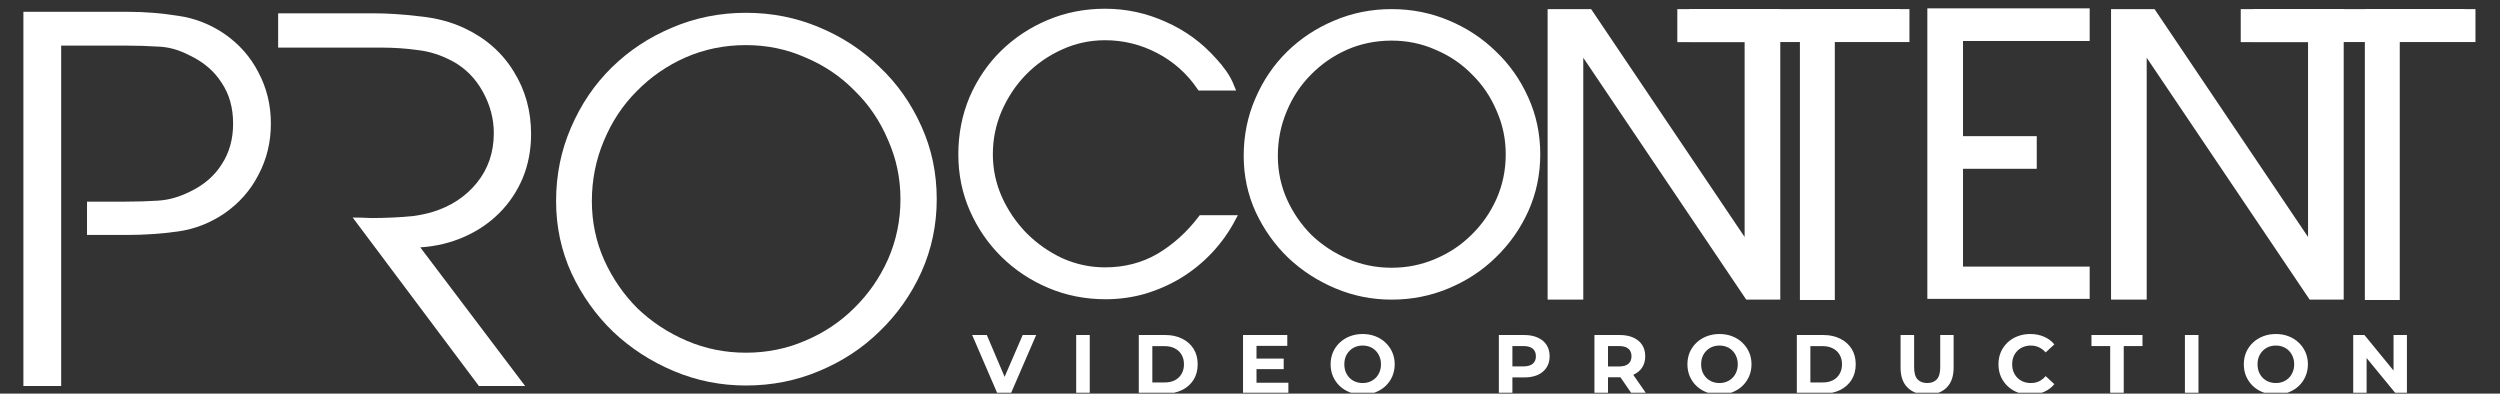 <?xml version="1.0" encoding="UTF-8"?> <svg xmlns="http://www.w3.org/2000/svg" width="794" height="125" viewBox="0 0 794 125" fill="none"><rect x="0" y="0" width="794" height="125" fill="#333333" stroke="none"/> <g clip-path="url(#clip0_274_96)"> <path d="M71.195 10.696C75.929 13.958 79.559 18.061 82.085 23.007C84.715 27.952 86.03 33.37 86.03 39.263C86.03 45.155 84.715 50.573 82.085 55.519C79.559 60.464 75.929 64.567 71.195 67.829C66.67 70.88 61.778 72.774 56.517 73.511C51.256 74.247 45.943 74.615 40.576 74.615H27.635V64.041H39.787C43.47 64.041 46.942 63.936 50.204 63.725C53.571 63.515 56.938 62.568 60.305 60.885C64.724 58.78 68.091 55.887 70.406 52.204C72.826 48.522 74.035 44.208 74.035 39.262C74.035 34.212 72.826 29.898 70.406 26.321C68.091 22.638 64.724 19.745 60.305 17.64C56.938 15.852 53.571 14.905 50.204 14.799C46.942 14.589 43.47 14.483 39.787 14.483H19.428V64.041V74.615V122.594H7.433V3.751H40.576C45.943 3.751 51.256 4.172 56.517 5.014C61.778 5.75 66.67 7.645 71.195 10.696Z" fill="white"></path> <path d="M168.672 42.577C168.672 47.627 167.778 52.309 165.989 56.623C164.2 60.832 161.728 64.515 158.571 67.671C155.415 70.828 151.68 73.353 147.366 75.247C143.052 77.141 138.422 78.245 133.477 78.561L166.778 122.594H152.1L112.013 69.091C113.801 69.091 115.801 69.144 118.01 69.25C120.22 69.25 122.429 69.197 124.639 69.091C126.954 68.986 129.163 68.828 131.267 68.617C133.477 68.301 135.476 67.88 137.265 67.355C143.157 65.566 147.892 62.462 151.469 58.043C155.046 53.624 156.835 48.363 156.835 42.261C156.835 37.736 155.678 33.37 153.363 29.161C151.048 24.952 147.892 21.743 143.893 19.534C140.211 17.535 136.476 16.325 132.688 15.904C129.005 15.378 125.06 15.115 120.851 15.115H100.334H88.339V4.225H118.484C123.008 4.225 127.9 4.54 133.161 5.172C138.527 5.698 143.315 6.96 147.523 8.96C154.257 12.116 159.466 16.693 163.148 22.69C166.831 28.582 168.672 35.212 168.672 42.577Z" fill="white"></path> <path d="M236.902 122.437C228.906 122.437 221.277 120.911 214.017 117.86C206.757 114.808 200.339 110.652 194.763 105.391C189.291 100.131 184.872 93.923 181.505 86.768C178.244 79.613 176.613 71.985 176.613 63.883C176.613 55.571 178.191 47.785 181.348 40.525C184.504 33.16 188.818 26.794 194.289 21.428C199.761 16.062 206.126 11.854 213.386 8.802C220.751 5.646 228.59 4.067 236.902 4.067C245.109 4.067 252.843 5.593 260.102 8.644C267.468 11.696 273.886 15.904 279.357 21.27C284.934 26.531 289.353 32.792 292.615 40.052C295.876 47.206 297.507 54.94 297.507 63.252C297.507 71.459 295.876 79.192 292.615 86.452C289.353 93.607 284.934 99.868 279.357 105.234C273.886 110.6 267.468 114.808 260.102 117.86C252.843 120.911 245.109 122.437 236.902 122.437ZM236.902 14.326C230.063 14.326 223.645 15.641 217.647 18.272C211.755 20.902 206.6 24.48 202.181 29.004C197.761 33.423 194.289 38.684 191.764 44.786C189.239 50.784 187.976 57.15 187.976 63.883C187.976 70.512 189.291 76.772 191.922 82.665C194.552 88.451 198.077 93.555 202.496 97.974C207.021 102.288 212.229 105.707 218.121 108.232C224.013 110.757 230.273 112.02 236.902 112.02C243.531 112.02 249.791 110.757 255.683 108.232C261.681 105.707 266.889 102.235 271.308 97.816C275.832 93.397 279.41 88.241 282.04 82.349C284.671 76.352 285.986 69.986 285.986 63.252C285.986 56.623 284.671 50.363 282.04 44.471C279.515 38.473 275.99 33.265 271.466 28.846C267.047 24.322 261.839 20.797 255.841 18.272C249.949 15.641 243.636 14.326 236.902 14.326Z" fill="white"></path> <path d="M351.097 93.94C344.852 93.94 338.968 92.779 333.444 90.457C327.92 88.135 323.076 84.933 318.913 80.85C314.75 76.767 311.467 72.003 309.065 66.559C306.664 61.115 305.463 55.27 305.463 49.026C305.463 42.701 306.624 36.776 308.946 31.252C311.347 25.728 314.59 20.965 318.673 16.962C322.836 12.879 327.68 9.676 333.204 7.354C338.728 5.033 344.652 3.872 350.977 3.872C357.542 3.872 363.827 5.233 369.831 7.955C375.836 10.597 381.04 14.4 385.443 19.363C386.564 20.564 387.605 21.845 388.565 23.206C389.526 24.567 390.327 26.048 390.967 27.65H381.24C377.797 22.606 373.394 18.683 368.03 15.881C362.666 13.079 356.982 11.678 350.977 11.678C345.933 11.678 341.17 12.718 336.686 14.8C332.283 16.801 328.4 19.523 325.038 22.966C321.755 26.329 319.113 30.292 317.112 34.855C315.19 39.338 314.229 44.062 314.229 49.026C314.229 53.909 315.23 58.593 317.232 63.076C319.233 67.48 321.915 71.403 325.278 74.845C328.64 78.208 332.523 80.93 336.926 83.011C341.41 85.013 346.093 86.014 350.977 86.014C357.302 86.014 363.026 84.532 368.15 81.57C373.274 78.528 377.757 74.485 381.6 69.441H391.328C389.326 73.204 386.884 76.606 384.002 79.649C381.2 82.611 378.037 85.173 374.515 87.335C371.072 89.416 367.349 91.057 363.346 92.258C359.424 93.379 355.34 93.94 351.097 93.94Z" fill="white" stroke="white" stroke-width="2.199"></path> <path d="M441.972 94.06C435.887 94.06 430.083 92.899 424.559 90.577C419.034 88.255 414.151 85.093 409.908 81.09C405.744 77.087 402.382 72.363 399.82 66.919C397.338 61.475 396.097 55.671 396.097 49.506C396.097 43.181 397.298 37.257 399.7 31.733C402.102 26.128 405.384 21.285 409.547 17.202C413.71 13.119 418.554 9.916 424.078 7.594C429.682 5.193 435.647 3.992 441.972 3.992C448.216 3.992 454.101 5.153 459.625 7.474C465.229 9.796 470.113 12.999 474.276 17.082C478.519 21.085 481.882 25.848 484.364 31.372C486.845 36.816 488.086 42.701 488.086 49.026C488.086 55.27 486.845 61.155 484.364 66.679C481.882 72.123 478.519 76.887 474.276 80.97C470.113 85.053 465.229 88.255 459.625 90.577C454.101 92.899 448.216 94.06 441.972 94.06ZM441.972 11.798C436.768 11.798 431.884 12.798 427.321 14.8C422.837 16.801 418.914 19.523 415.552 22.966C412.189 26.329 409.547 30.332 407.626 34.975C405.704 39.539 404.744 44.382 404.744 49.506C404.744 54.55 405.744 59.313 407.746 63.797C409.747 68.2 412.429 72.083 415.792 75.446C419.235 78.728 423.198 81.33 427.681 83.251C432.164 85.173 436.928 86.134 441.972 86.134C447.015 86.134 451.779 85.173 456.262 83.251C460.826 81.33 464.789 78.688 468.151 75.326C471.594 71.963 474.316 68.04 476.318 63.557C478.319 58.993 479.32 54.15 479.32 49.026C479.32 43.982 478.319 39.218 476.318 34.735C474.396 30.172 471.714 26.209 468.272 22.846C464.909 19.403 460.946 16.721 456.383 14.8C451.899 12.798 447.096 11.798 441.972 11.798Z" fill="white" stroke="white" stroke-width="2.199"></path> <path d="M555.191 3.992H564.318V12.278V94.06H555.191L501.871 14.92H501.75V94.06H492.624V3.992H504.753L555.071 78.688H555.191V12.278H533.815V3.992H555.191Z" fill="white" stroke="white" stroke-width="2.199"></path> <path d="M572.749 3.992H602.291V12.038H581.636V94.18H572.749V12.038V3.992Z" fill="white" stroke="white" stroke-width="2.199"></path> <path d="M613.225 93.819V3.752H662.582V11.918H622.352V44.342H645.77V52.508H622.352V85.773H662.582V93.819H613.225Z" fill="white" stroke="white" stroke-width="2.199"></path> <path d="M734.134 3.992H743.261V12.278V94.06H734.134L680.813 14.92H680.693V94.06H671.566V3.992H683.696L734.013 78.688H734.134V12.278H712.758V3.992H734.134Z" fill="white" stroke="white" stroke-width="2.199"></path> <path d="M752.177 3.992H781.719V12.038H761.063V94.18H752.177V12.038V3.992Z" fill="white" stroke="white" stroke-width="2.199"></path> <path d="M606.438 2.897H536.581V13.353H606.438V2.897Z" fill="white"></path> <path d="M786.206 2.897H715.601V13.353H786.206V2.897Z" fill="white"></path> <path d="M316.785 125L308.761 106.401H313.411L320.425 122.874H317.688L324.809 106.401H329.087L321.036 125H316.785ZM341.799 125V106.401H346.104V125H341.799ZM361.677 125V106.401H370.126C372.145 106.401 373.926 106.791 375.467 107.57C377.008 108.332 378.212 109.403 379.08 110.785C379.948 112.167 380.382 113.805 380.382 115.7C380.382 117.578 379.948 119.217 379.08 120.616C378.212 121.998 377.008 123.078 375.467 123.857C373.926 124.619 372.145 125 370.126 125H361.677ZM365.981 121.466H369.914C371.154 121.466 372.225 121.236 373.129 120.775C374.05 120.297 374.758 119.624 375.254 118.756C375.768 117.888 376.025 116.87 376.025 115.7C376.025 114.514 375.768 113.495 375.254 112.645C374.758 111.777 374.05 111.113 373.129 110.652C372.225 110.174 371.154 109.935 369.914 109.935H365.981V121.466ZM398.747 113.894H407.701V117.242H398.747V113.894ZM399.065 121.546H409.189V125H394.788V106.401H408.843V109.855H399.065V121.546ZM432.807 125.319C431.336 125.319 429.973 125.08 428.715 124.601C427.475 124.123 426.394 123.45 425.473 122.582C424.57 121.714 423.861 120.696 423.348 119.527C422.852 118.357 422.604 117.082 422.604 115.7C422.604 114.319 422.852 113.043 423.348 111.874C423.861 110.705 424.579 109.687 425.5 108.819C426.421 107.951 427.502 107.278 428.741 106.8C429.981 106.321 431.328 106.082 432.78 106.082C434.25 106.082 435.597 106.321 436.819 106.8C438.059 107.278 439.13 107.951 440.034 108.819C440.955 109.687 441.672 110.705 442.186 111.874C442.7 113.026 442.956 114.301 442.956 115.7C442.956 117.082 442.7 118.366 442.186 119.553C441.672 120.722 440.955 121.741 440.034 122.609C439.13 123.459 438.059 124.123 436.819 124.601C435.597 125.08 434.259 125.319 432.807 125.319ZM432.78 121.652C433.613 121.652 434.374 121.51 435.065 121.227C435.774 120.944 436.394 120.536 436.925 120.005C437.456 119.473 437.864 118.845 438.147 118.118C438.448 117.392 438.599 116.586 438.599 115.7C438.599 114.815 438.448 114.009 438.147 113.283C437.864 112.556 437.456 111.928 436.925 111.396C436.411 110.865 435.8 110.457 435.092 110.174C434.383 109.891 433.613 109.749 432.78 109.749C431.948 109.749 431.177 109.891 430.468 110.174C429.778 110.457 429.167 110.865 428.635 111.396C428.104 111.928 427.688 112.556 427.386 113.283C427.103 114.009 426.961 114.815 426.961 115.7C426.961 116.568 427.103 117.374 427.386 118.118C427.688 118.845 428.095 119.473 428.609 120.005C429.14 120.536 429.76 120.944 430.468 121.227C431.177 121.51 431.948 121.652 432.78 121.652ZM476.035 125V106.401H484.086C485.751 106.401 487.185 106.676 488.39 107.225C489.594 107.756 490.524 108.527 491.18 109.536C491.835 110.546 492.163 111.75 492.163 113.15C492.163 114.531 491.835 115.727 491.18 116.737C490.524 117.746 489.594 118.526 488.39 119.075C487.185 119.606 485.751 119.872 484.086 119.872H478.426L480.339 117.932V125H476.035ZM480.339 118.411L478.426 116.365H483.846C485.175 116.365 486.167 116.081 486.822 115.515C487.478 114.948 487.805 114.159 487.805 113.15C487.805 112.122 487.478 111.325 486.822 110.758C486.167 110.192 485.175 109.908 483.846 109.908H478.426L480.339 107.862V118.411ZM506.395 125V106.401H514.446C516.111 106.401 517.546 106.676 518.75 107.225C519.955 107.756 520.885 108.527 521.54 109.536C522.195 110.546 522.523 111.75 522.523 113.15C522.523 114.531 522.195 115.727 521.54 116.737C520.885 117.729 519.955 118.49 518.75 119.022C517.546 119.553 516.111 119.819 514.446 119.819H508.786L510.7 117.932V125H506.395ZM518.219 125L513.569 118.251H518.166L522.869 125H518.219ZM510.7 118.411L508.786 116.391H514.207C515.535 116.391 516.527 116.108 517.183 115.541C517.838 114.957 518.166 114.159 518.166 113.15C518.166 112.122 517.838 111.325 517.183 110.758C516.527 110.192 515.535 109.908 514.207 109.908H508.786L510.7 107.862V118.411ZM546.127 125.319C544.656 125.319 543.293 125.08 542.035 124.601C540.795 124.123 539.714 123.45 538.793 122.582C537.89 121.714 537.181 120.696 536.668 119.527C536.172 118.357 535.924 117.082 535.924 115.7C535.924 114.319 536.172 113.043 536.668 111.874C537.181 110.705 537.899 109.687 538.82 108.819C539.741 107.951 540.822 107.278 542.061 106.8C543.301 106.321 544.648 106.082 546.1 106.082C547.57 106.082 548.917 106.321 550.139 106.8C551.379 107.278 552.45 107.951 553.354 108.819C554.275 109.687 554.992 110.705 555.506 111.874C556.02 113.026 556.276 114.301 556.276 115.7C556.276 117.082 556.02 118.366 555.506 119.553C554.992 120.722 554.275 121.741 553.354 122.609C552.45 123.459 551.379 124.123 550.139 124.601C548.917 125.08 547.579 125.319 546.127 125.319ZM546.1 121.652C546.933 121.652 547.694 121.51 548.385 121.227C549.094 120.944 549.714 120.536 550.245 120.005C550.776 119.473 551.184 118.845 551.467 118.118C551.768 117.392 551.919 116.586 551.919 115.7C551.919 114.815 551.768 114.009 551.467 113.283C551.184 112.556 550.776 111.928 550.245 111.396C549.731 110.865 549.12 110.457 548.412 110.174C547.703 109.891 546.933 109.749 546.1 109.749C545.268 109.749 544.497 109.891 543.789 110.174C543.098 110.457 542.487 110.865 541.955 111.396C541.424 111.928 541.008 112.556 540.706 113.283C540.423 114.009 540.281 114.815 540.281 115.7C540.281 116.568 540.423 117.374 540.706 118.118C541.008 118.845 541.415 119.473 541.929 120.005C542.46 120.536 543.08 120.944 543.789 121.227C544.497 121.51 545.268 121.652 546.1 121.652ZM570.671 125V106.401H579.12C581.139 106.401 582.919 106.791 584.461 107.57C586.002 108.332 587.206 109.403 588.074 110.785C588.942 112.167 589.376 113.805 589.376 115.7C589.376 117.578 588.942 119.217 588.074 120.616C587.206 121.998 586.002 123.078 584.461 123.857C582.919 124.619 581.139 125 579.12 125H570.671ZM574.975 121.466H578.907C580.147 121.466 581.219 121.236 582.122 120.775C583.043 120.297 583.752 119.624 584.248 118.756C584.762 117.888 585.019 116.87 585.019 115.7C585.019 114.514 584.762 113.495 584.248 112.645C583.752 111.777 583.043 111.113 582.122 110.652C581.219 110.174 580.147 109.935 578.907 109.935H574.975V121.466ZM612.045 125.319C609.405 125.319 607.342 124.584 605.854 123.114C604.366 121.643 603.622 119.544 603.622 116.816V106.401H607.926V116.657C607.926 118.428 608.29 119.704 609.016 120.483C609.742 121.262 610.761 121.652 612.071 121.652C613.382 121.652 614.401 121.262 615.127 120.483C615.853 119.704 616.216 118.428 616.216 116.657V106.401H620.467V116.816C620.467 119.544 619.723 121.643 618.236 123.114C616.748 124.584 614.684 125.319 612.045 125.319ZM644.781 125.319C643.346 125.319 642.009 125.089 640.769 124.628C639.547 124.15 638.484 123.477 637.581 122.609C636.677 121.741 635.969 120.722 635.455 119.553C634.959 118.384 634.711 117.1 634.711 115.7C634.711 114.301 634.959 113.017 635.455 111.848C635.969 110.679 636.677 109.66 637.581 108.792C638.502 107.924 639.574 107.26 640.796 106.8C642.018 106.321 643.355 106.082 644.808 106.082C646.42 106.082 647.872 106.366 649.165 106.932C650.476 107.482 651.574 108.296 652.46 109.377L649.697 111.928C649.059 111.201 648.351 110.661 647.571 110.307C646.792 109.935 645.942 109.749 645.02 109.749C644.152 109.749 643.355 109.891 642.629 110.174C641.903 110.457 641.274 110.865 640.743 111.396C640.211 111.928 639.795 112.556 639.494 113.283C639.21 114.009 639.069 114.815 639.069 115.7C639.069 116.586 639.21 117.392 639.494 118.118C639.795 118.845 640.211 119.473 640.743 120.005C641.274 120.536 641.903 120.944 642.629 121.227C643.355 121.51 644.152 121.652 645.02 121.652C645.942 121.652 646.792 121.475 647.571 121.121C648.351 120.749 649.059 120.191 649.697 119.447L652.46 121.998C651.574 123.078 650.476 123.902 649.165 124.469C647.872 125.035 646.411 125.319 644.781 125.319ZM670.197 125V109.908H664.245V106.401H680.453V109.908H674.501V125H670.197ZM693.929 125V106.401H698.233V125H693.929ZM722.84 125.319C721.37 125.319 720.006 125.08 718.748 124.601C717.508 124.123 716.428 123.45 715.507 122.582C714.603 121.714 713.895 120.696 713.381 119.527C712.885 118.357 712.637 117.082 712.637 115.7C712.637 114.319 712.885 113.043 713.381 111.874C713.895 110.705 714.612 109.687 715.533 108.819C716.454 107.951 717.535 107.278 718.775 106.8C720.015 106.321 721.361 106.082 722.813 106.082C724.284 106.082 725.63 106.321 726.852 106.8C728.092 107.278 729.164 107.951 730.067 108.819C730.988 109.687 731.706 110.705 732.219 111.874C732.733 113.026 732.99 114.301 732.99 115.7C732.99 117.082 732.733 118.366 732.219 119.553C731.706 120.722 730.988 121.741 730.067 122.609C729.164 123.459 728.092 124.123 726.852 124.601C725.63 125.08 724.292 125.319 722.84 125.319ZM722.813 121.652C723.646 121.652 724.408 121.51 725.098 121.227C725.807 120.944 726.427 120.536 726.958 120.005C727.49 119.473 727.897 118.845 728.181 118.118C728.482 117.392 728.632 116.586 728.632 115.7C728.632 114.815 728.482 114.009 728.181 113.283C727.897 112.556 727.49 111.928 726.958 111.396C726.445 110.865 725.834 110.457 725.125 110.174C724.416 109.891 723.646 109.749 722.813 109.749C721.981 109.749 721.21 109.891 720.502 110.174C719.811 110.457 719.2 110.865 718.669 111.396C718.137 111.928 717.721 112.556 717.42 113.283C717.136 114.009 716.995 114.815 716.995 115.7C716.995 116.568 717.136 117.374 717.42 118.118C717.721 118.845 718.128 119.473 718.642 120.005C719.173 120.536 719.793 120.944 720.502 121.227C721.21 121.51 721.981 121.652 722.813 121.652ZM747.384 125V106.401H750.944L761.918 119.792H760.191V106.401H764.442V125H760.908L749.908 111.609H751.635V125H747.384Z" fill="white"></path> </g> <defs> <clipPath id="clip0_274_96"> <rect width="793.701" height="124.724" fill="white"></rect> </clipPath> </defs> </svg> 